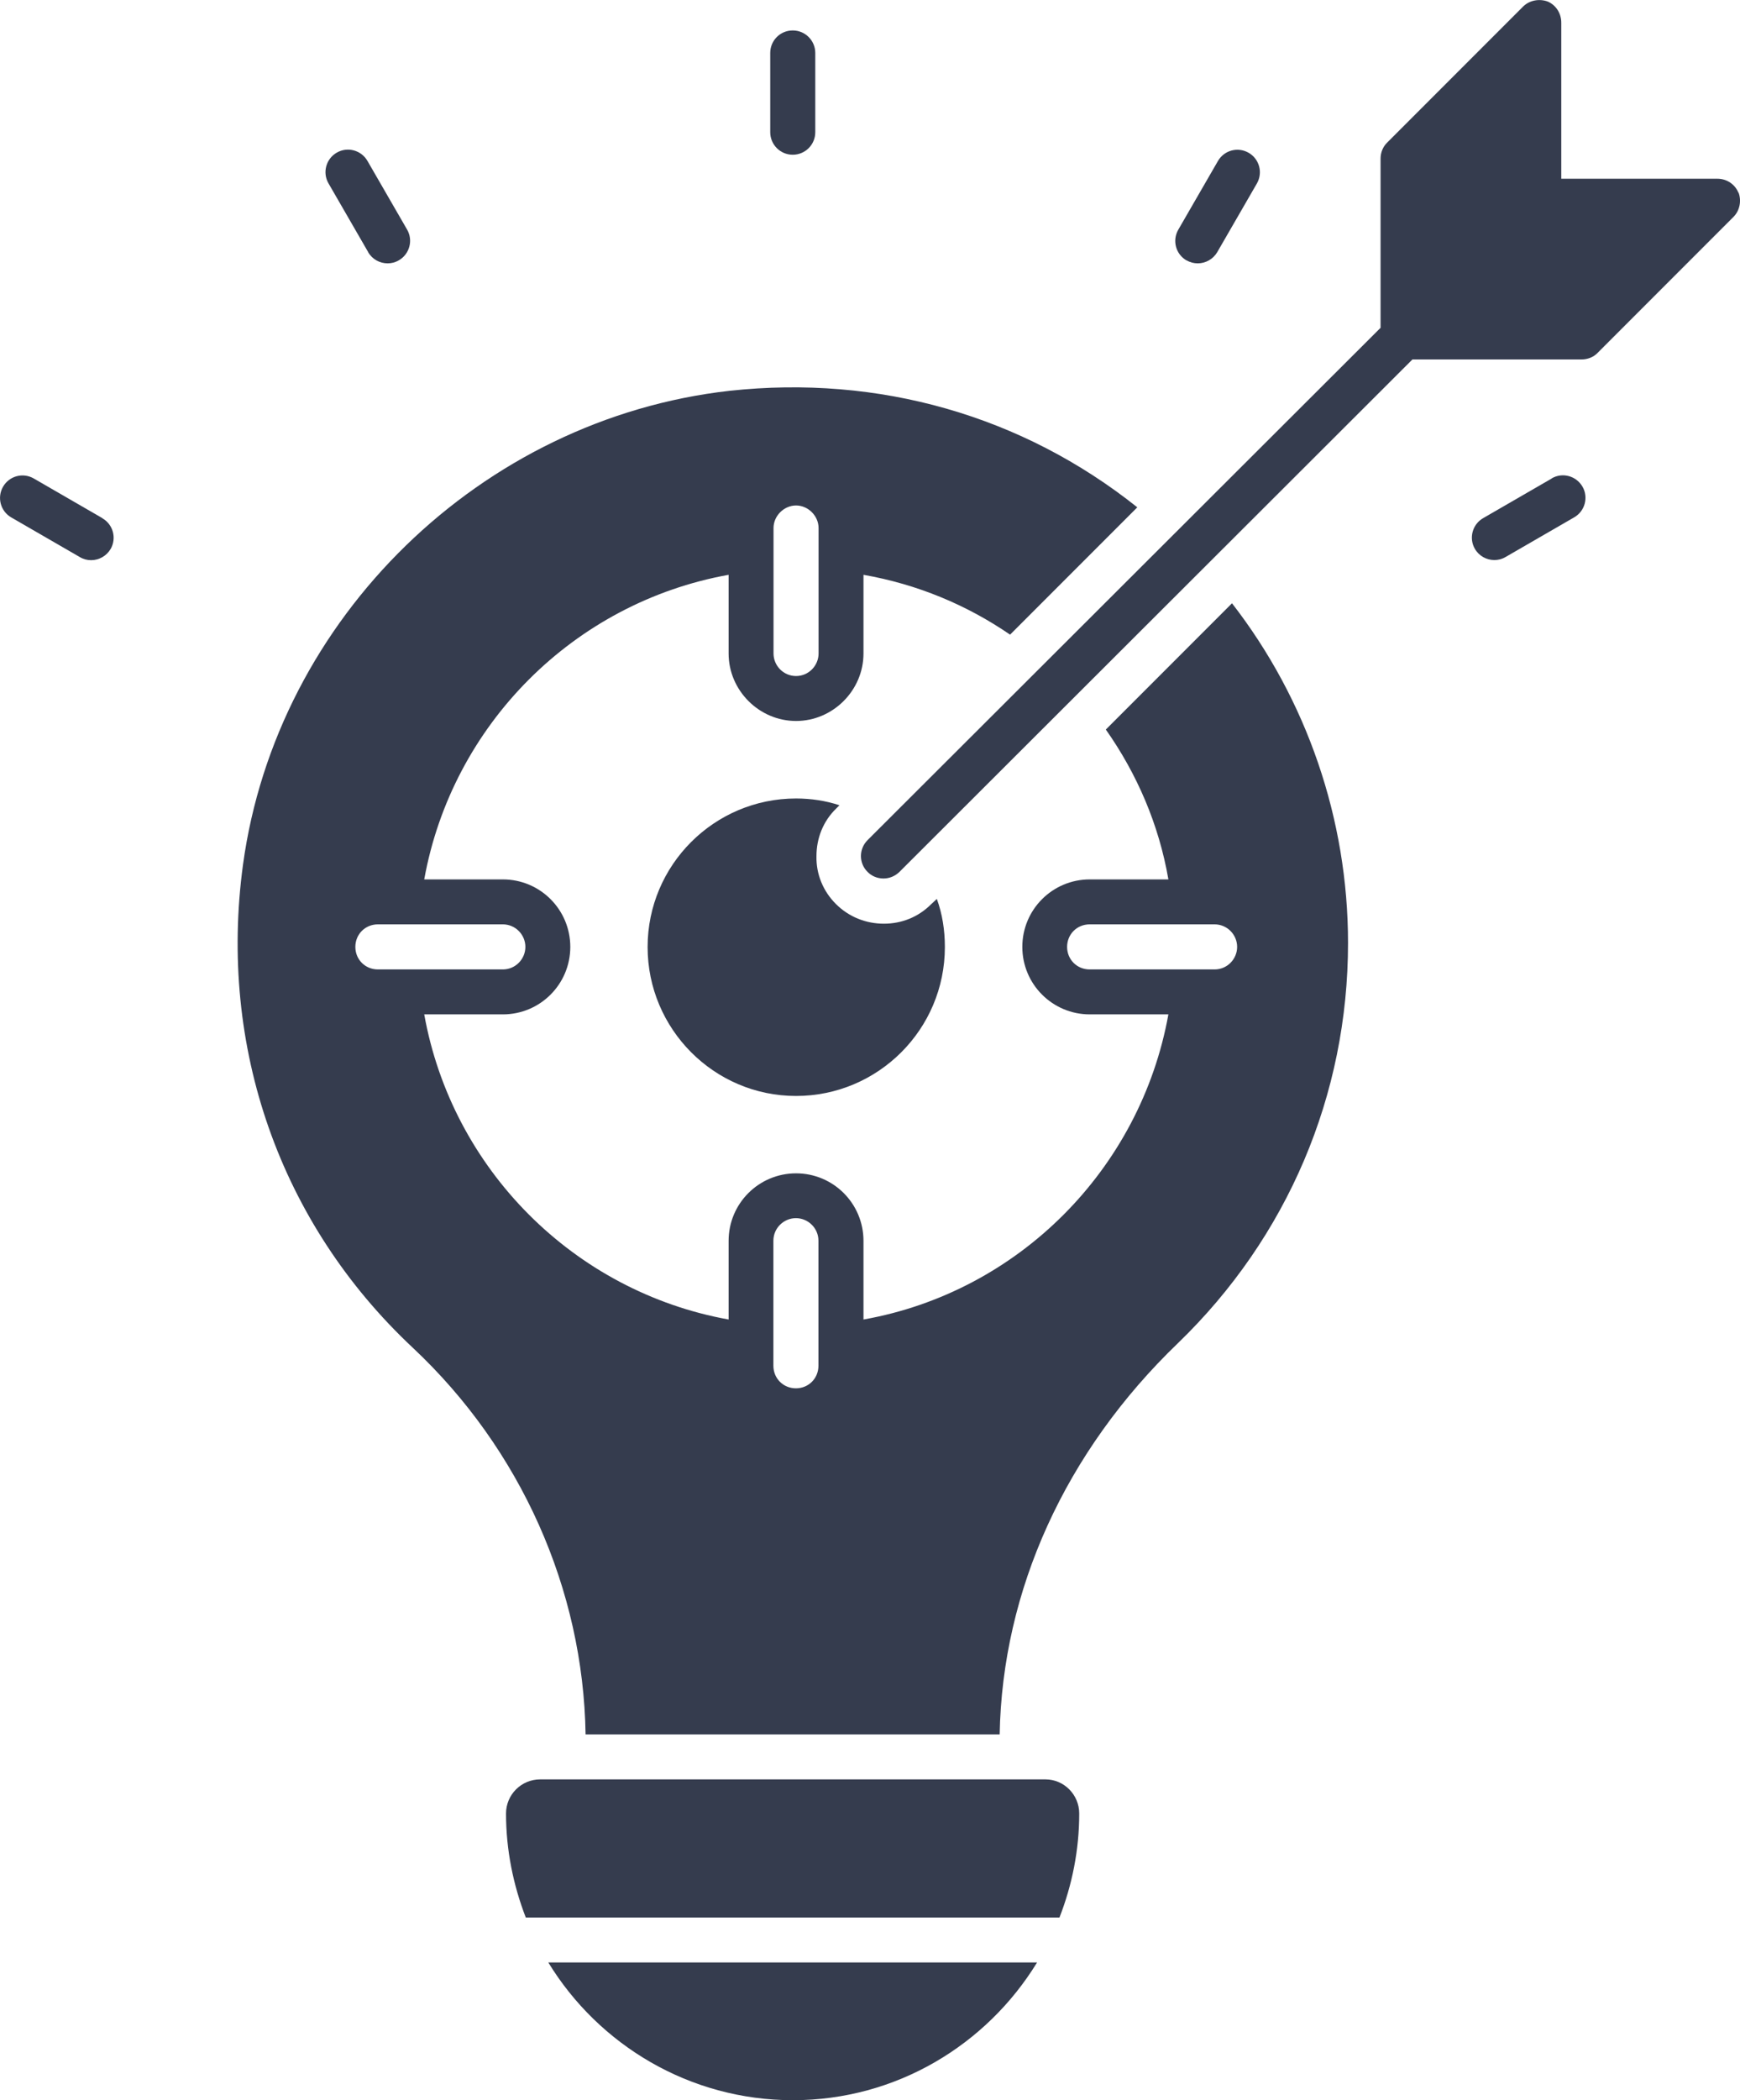 <svg xmlns="http://www.w3.org/2000/svg" id="Layer_2" data-name="Layer 2" viewBox="0 0 132.11 159.34"><defs><style>      .cls-1 {        fill: #353c4e;      }    </style></defs><g id="Layer_1-2" data-name="Layer 1"><g><path class="cls-1" d="M60.19,11.74c.94,0,1.71-.76,1.71-1.71v-6.01c0-.94-.76-1.71-1.71-1.71s-1.71.76-1.71,1.71v6.01c0,.94.76,1.71,1.71,1.71Z"></path><path class="cls-1" d="M90.09,19.75c.27.16.56.23.85.23.59,0,1.16-.31,1.48-.85l3.01-5.21c.47-.82.19-1.86-.63-2.33-.82-.47-1.86-.19-2.33.63l-3.01,5.21c-.47.82-.19,1.86.63,2.33Z"></path><path class="cls-1" d="M117.82,36.3l-5.21,3.01c-.82.47-1.1,1.52-.63,2.33.32.55.89.85,1.48.85.29,0,.58-.07.85-.23l5.21-3.01c.82-.47,1.1-1.52.63-2.33-.48-.82-1.52-1.1-2.33-.63Z"></path><path class="cls-1" d="M27.95,19.13c.32.55.89.85,1.48.85.29,0,.58-.07.85-.23.82-.47,1.1-1.52.63-2.33l-3.01-5.21c-.47-.82-1.52-1.1-2.33-.63-.82.47-1.1,1.52-.63,2.33l3.01,5.21Z"></path><path class="cls-1" d="M7.77,39.31l-5.21-3.01c-.82-.47-1.86-.19-2.33.63-.47.82-.19,1.86.63,2.33l5.21,3.01c.27.16.56.23.85.23.59,0,1.16-.31,1.48-.85.47-.82.19-1.86-.63-2.33Z"></path><path class="cls-1" d="M131.99,14.62c-.27-.65-.89-1.06-1.6-1.06h-11.85V1.72c0-.72-.41-1.33-1.02-1.6-.65-.24-1.4-.1-1.88.38l-10.34,10.34c-.31.31-.48.75-.48,1.19v12.84l-38.95,38.87c-.67.67-.67,1.75,0,2.41.33.34.77.5,1.21.5s.87-.17,1.21-.5l38.95-38.88h12.85c.44,0,.89-.17,1.19-.48l10.34-10.34c.48-.48.61-1.23.38-1.84Z"></path><path class="cls-1" d="M63.72,61.09c-1.02-.34-2.15-.51-3.28-.51-6.21,0-11.27,5.05-11.27,11.27s5.05,11.3,11.27,11.3,11.3-5.05,11.3-11.3c0-1.3-.2-2.53-.61-3.65l-.44.41c-.96.96-2.22,1.47-3.58,1.47s-2.66-.51-3.65-1.5c-.96-.96-1.5-2.25-1.47-3.62,0-1.37.51-2.66,1.5-3.62l.24-.24Z"></path><path class="cls-1" d="M83.96,55.35c2.36,3.35,4.03,7.2,4.75,11.37h-5.97c-2.83,0-5.12,2.29-5.12,5.12s2.29,5.12,5.12,5.12h5.97c-2.12,11.74-11.37,21.06-23.15,23.15v-5.97c0-2.83-2.29-5.12-5.12-5.12s-5.12,2.29-5.12,5.12v5.97c-11.74-2.12-21-11.4-23.11-23.15h5.97c2.83,0,5.12-2.29,5.12-5.12s-2.29-5.12-5.12-5.12h-5.97c2.12-11.74,11.37-21,23.11-23.11v5.97c0,2.8,2.32,5.12,5.12,5.12s5.12-2.32,5.12-5.12v-5.97c4.1.72,7.85,2.29,11.13,4.54l9.66-9.66c-8.74-6.96-19.63-10.07-30.96-8.84-18.84,2.12-34.38,17.21-36.94,35.95-1.88,13.83,2.8,27.21,12.9,36.66,8.19,7.68,12.94,18.33,13.11,29.33h31.44c.2-10.92,4.98-21.47,13.55-29.7,8.3-8.02,12.9-18.81,12.9-30.35,0-9.39-3.14-18.47-8.81-25.77l-9.59,9.59ZM58.73,40.06c0-.92.79-1.71,1.71-1.71s1.71.79,1.71,1.71v9.52c0,.92-.75,1.71-1.71,1.71s-1.71-.79-1.71-1.71v-9.52ZM28.69,73.55c-.96,0-1.71-.75-1.71-1.71s.75-1.71,1.71-1.71h9.49c.96,0,1.71.79,1.71,1.71s-.75,1.71-1.71,1.71h-9.49ZM62.14,103.62c0,.96-.75,1.71-1.71,1.71s-1.71-.75-1.71-1.71v-9.49c0-.96.79-1.71,1.71-1.71s1.71.75,1.71,1.71v9.49ZM92.22,73.55h-9.49c-.96,0-1.71-.75-1.71-1.71s.75-1.71,1.71-1.71h9.49c.96,0,1.71.79,1.71,1.71s-.75,1.71-1.71,1.71Z"></path><path class="cls-1" d="M60.2,159.34c7.85,0,14.71-4.2,18.54-10.45h-37.11c3.82,6.25,10.72,10.45,18.57,10.45Z"></path><path class="cls-1" d="M79.38,135h-38.37c-1.43,0-2.59,1.16-2.59,2.59,0,2.77.55,5.43,1.5,7.89h40.52c.96-2.46,1.5-5.12,1.5-7.89,0-1.43-1.16-2.59-2.56-2.59Z"></path></g></g></svg>